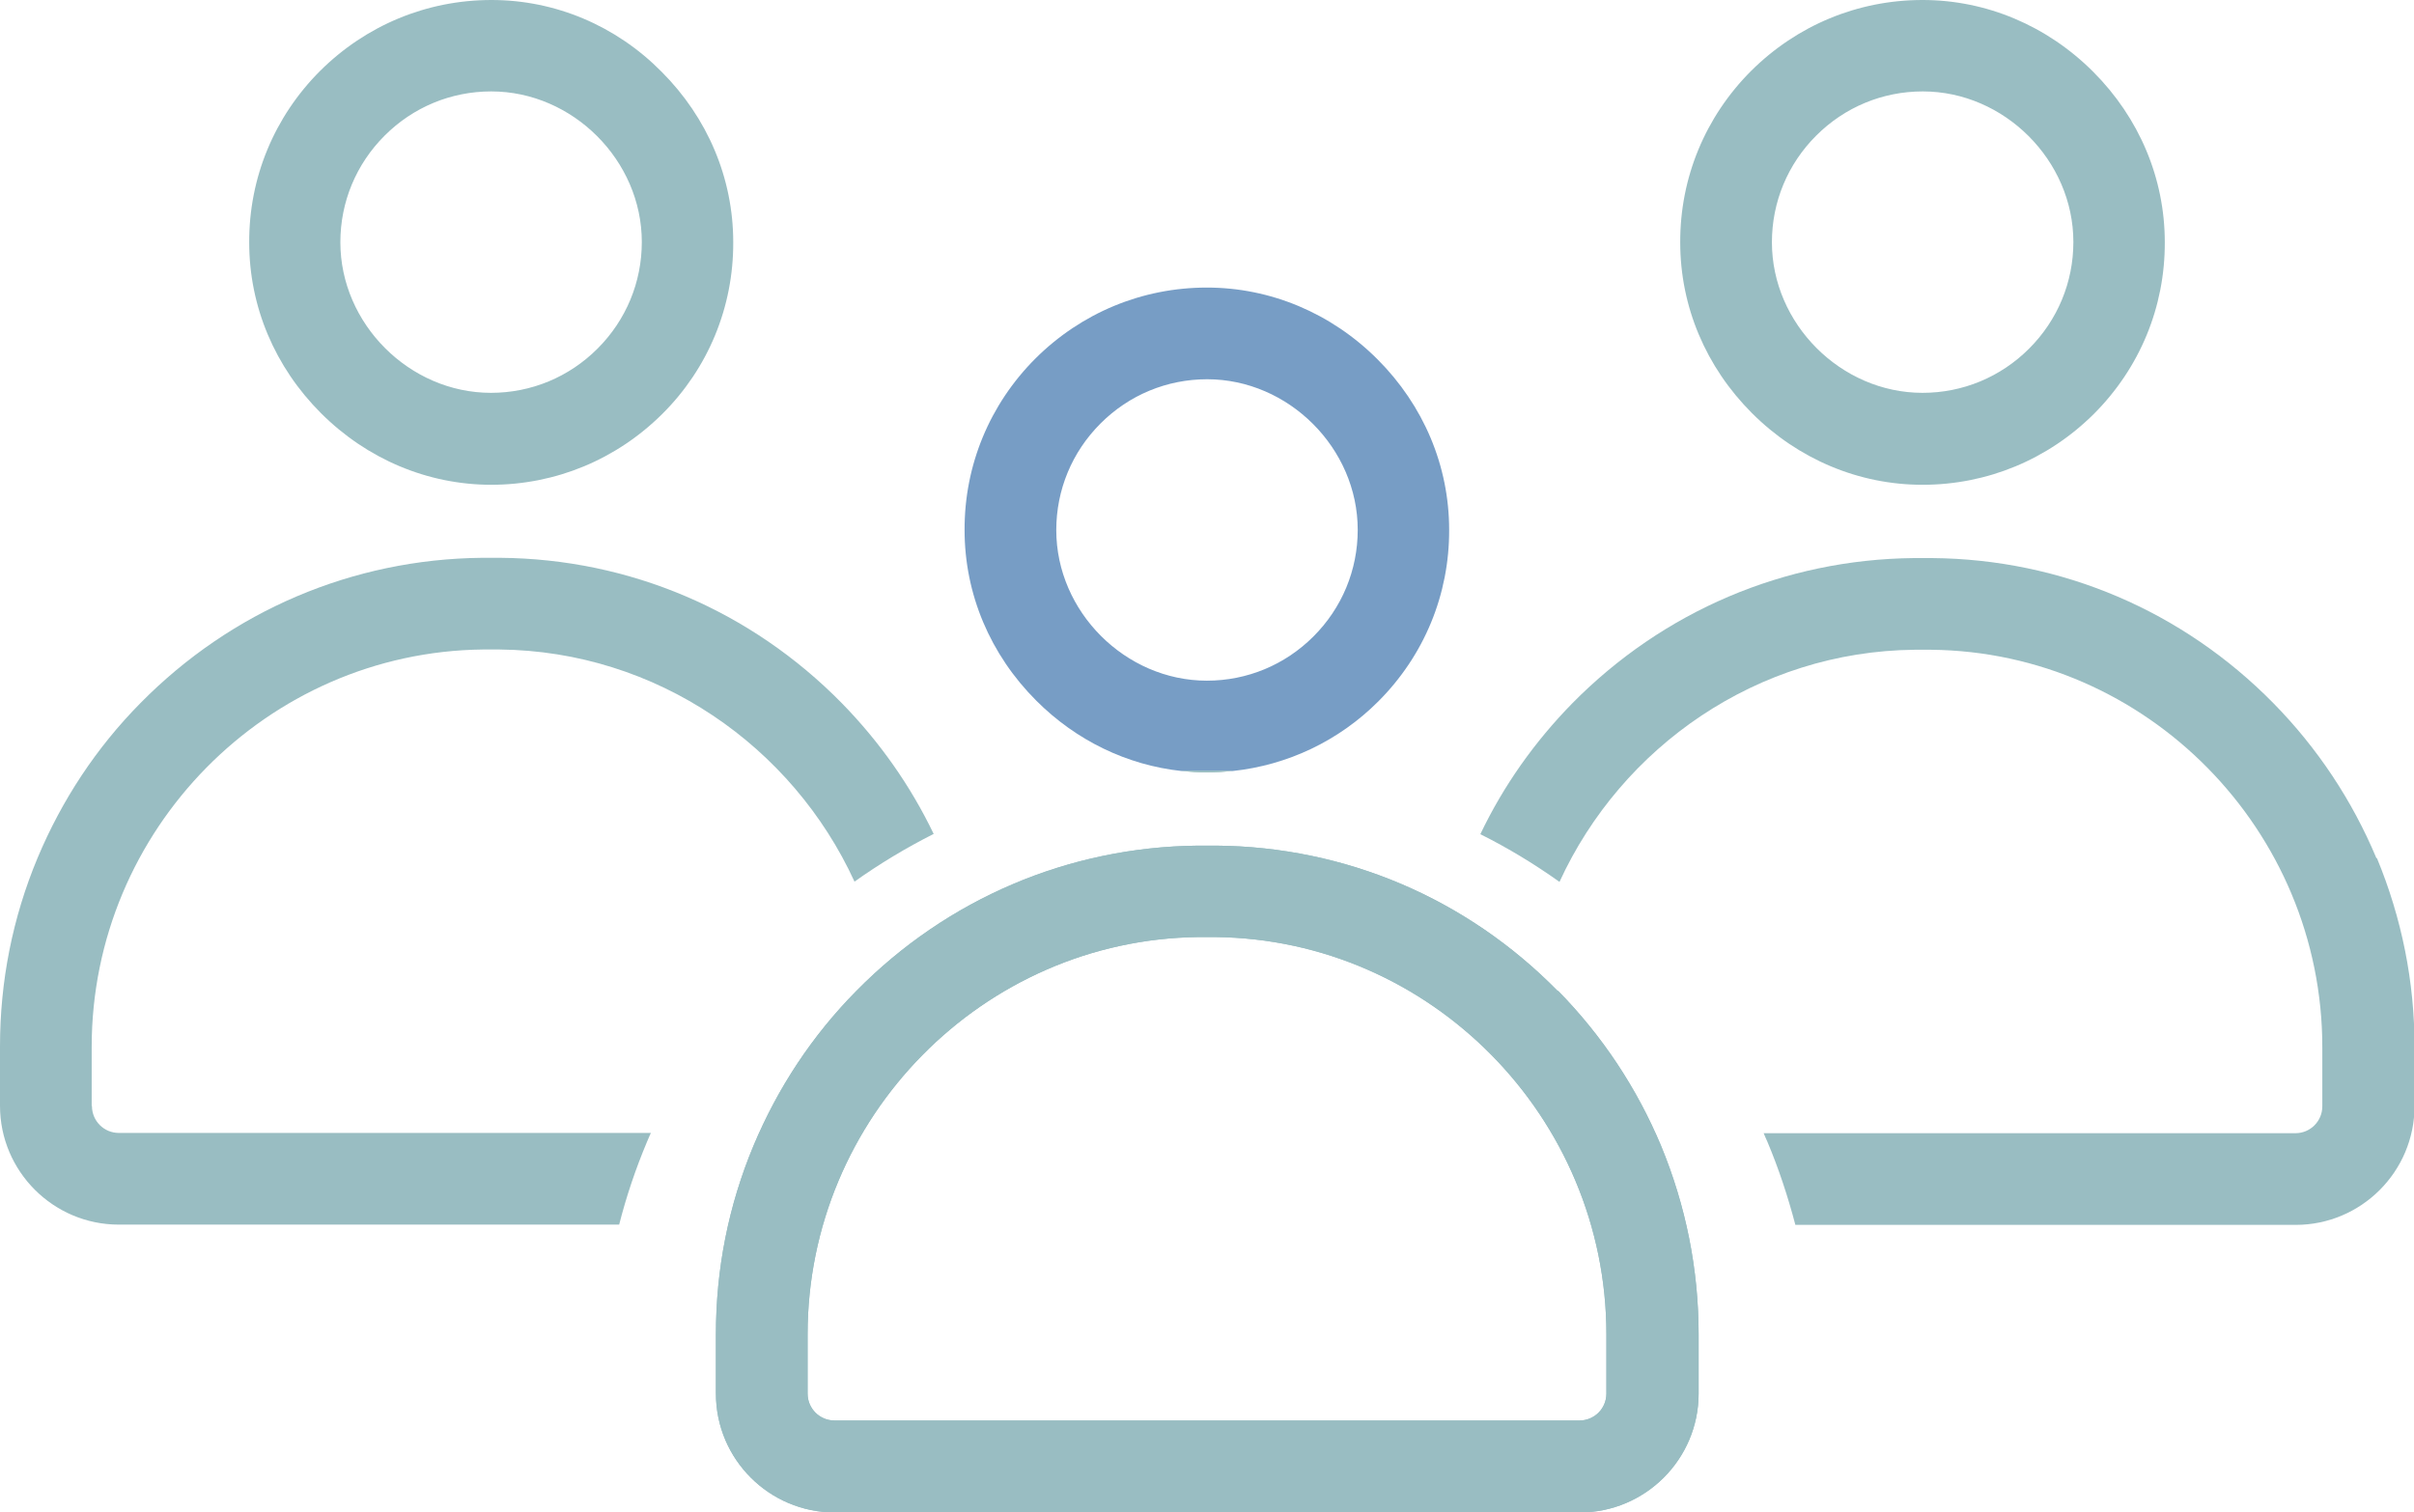 <?xml version="1.0" encoding="UTF-8"?>
<svg xmlns="http://www.w3.org/2000/svg" id="Layer_2" viewBox="0 0 90.57 56.75">
  <defs>
    <style>.cls-1{fill:#779dc5;}.cls-1,.cls-2{stroke-width:0px;}.cls-2{fill:#99bdc2;}</style>
  </defs>
  <g id="Layer_1-2">
    <path class="cls-2" d="m72.13,18.19h0c2.43,0,4.71-.95,6.43-2.66,1.72-1.72,2.67-4.01,2.66-6.44,0-2.4-.96-4.67-2.69-6.4-1.73-1.73-4.01-2.69-6.4-2.69h0c-2.43,0-4.71.95-6.43,2.66-1.72,1.72-2.67,4.01-2.66,6.44,0,2.4.96,4.67,2.69,6.4,1.73,1.73,4.01,2.69,6.4,2.69Zm-3.99-13.1c1.07-1.07,2.49-1.66,4-1.66h0c3.06,0,5.65,2.59,5.65,5.65,0,1.51-.59,2.93-1.66,4-1.07,1.07-2.49,1.66-4,1.66h0c-3.06,0-5.65-2.59-5.65-5.65,0-1.51.59-2.93,1.66-4Z"></path>
    <path class="cls-2" d="m89.16,32.2c-.91-2.17-2.21-4.13-3.86-5.81-3.41-3.47-7.96-5.41-12.81-5.45-.23,0-.46,0-.69,0-4.85.05-9.4,1.99-12.81,5.45-1.42,1.45-2.58,3.09-3.45,4.91,1.04.52,2.03,1.12,2.97,1.79,2.33-5.08,7.43-8.65,13.32-8.71.1,0,.21,0,.31,0s.21,0,.31,0c8.09.08,14.68,6.77,14.68,14.91v2.22c0,.56-.45,1.01-1.01,1.01h-19.95c.05.11.09.22.14.32.43,1.02.77,2.06,1.05,3.12h18.77c2.46,0,4.46-2,4.46-4.46v-2.22c0-2.45-.48-4.83-1.41-7.08Z"></path>
    <path class="cls-2" d="m18.42,18.19h0c2.43,0,4.71-.95,6.43-2.66s2.67-4.01,2.66-6.44c0-2.4-.96-4.67-2.69-6.4C23.11.96,20.83,0,18.44,0h0c-2.43,0-4.71.95-6.43,2.66-1.72,1.72-2.67,4.01-2.66,6.44,0,2.4.96,4.67,2.69,6.4,1.73,1.73,4.01,2.69,6.4,2.69Zm-3.99-13.1c1.07-1.07,2.49-1.66,4-1.66h0c3.06,0,5.65,2.59,5.65,5.65,0,1.51-.59,2.93-1.66,4-1.07,1.07-2.49,1.66-4,1.66h0c-3.06,0-5.65-2.59-5.65-5.65,0-1.51.59-2.93,1.66-4Z"></path>
    <path class="cls-2" d="m3.44,41.5v-2.22c0-8.14,6.58-14.82,14.68-14.91.1,0,.21,0,.31,0s.21,0,.31,0c5.9.06,10.99,3.63,13.32,8.71.94-.67,1.94-1.27,2.97-1.79-.87-1.81-2.03-3.46-3.45-4.91-3.41-3.47-7.96-5.41-12.81-5.45-.23,0-.46,0-.69,0-4.85.05-9.4,1.99-12.81,5.45-1.66,1.68-2.95,3.64-3.86,5.81-.94,2.25-1.41,4.63-1.41,7.08v2.22c0,2.46,2,4.46,4.46,4.46h18.77c.27-1.06.62-2.1,1.05-3.12.05-.11.09-.22.14-.32H4.46c-.56,0-1.01-.45-1.01-1.01Z"></path>
    <path class="cls-1" d="m44.33,28.93c.19,0,.39-.01.58-.01.25,0,.5,0,.75,0,.2,0,.4,0,.59.01,2.06-.22,3.98-1.13,5.46-2.61,1.72-1.72,2.67-4.01,2.66-6.44,0-2.4-.96-4.67-2.69-6.4-1.73-1.73-4.01-2.69-6.4-2.69h0c-2.43,0-4.71.95-6.43,2.66-1.72,1.72-2.67,4.01-2.66,6.44,0,2.4.96,4.67,2.69,6.4,1.5,1.5,3.41,2.42,5.45,2.64Zm-3.04-13.04c1.07-1.07,2.49-1.66,4-1.66h0c3.06,0,5.65,2.59,5.65,5.65,0,1.51-.59,2.93-1.66,4-1.07,1.07-2.49,1.66-4,1.66h0c-3.06,0-5.65-2.59-5.65-5.65,0-1.51.59-2.93,1.66-4Z"></path>
    <path class="cls-2" d="m44.91,28.92c-.19,0-.39,0-.58.01.31.03.63.05.95.05h0c.33,0,.65-.02.97-.05-.2,0-.39-.01-.59-.01-.25,0-.5,0-.75,0Z"></path>
    <path class="cls-2" d="m44.91,28.92c-.19,0-.39,0-.58.01.31.03.63.05.95.05h0c.33,0,.65-.02.97-.05-.2,0-.39-.01-.59-.01-.25,0-.5,0-.75,0Z"></path>
    <path class="cls-2" d="m58.44,37.18c-3.41-3.47-7.96-5.41-12.81-5.45-.23,0-.46,0-.69,0-4.85.05-9.4,1.99-12.81,5.45-1.66,1.68-2.95,3.64-3.86,5.81-.94,2.25-1.41,4.63-1.41,7.08v2.22c0,2.46,2,4.46,4.46,4.46h27.95c2.46,0,4.46-2,4.46-4.46v-2.22c0-2.45-.48-4.83-1.41-7.08-.91-2.17-2.21-4.13-3.86-5.81Zm1.83,15.11c0,.56-.45,1.01-1.01,1.01h-27.95c-.56,0-1.01-.45-1.01-1.01v-2.22c0-8.14,6.58-14.82,14.67-14.91.1,0,.21,0,.31,0s.21,0,.31,0c8.09.08,14.68,6.77,14.68,14.91v2.22Z"></path>
    <path class="cls-2" d="m58.44,37.18c-3.41-3.47-7.96-5.41-12.81-5.45-.23,0-.46,0-.69,0-4.85.05-9.4,1.99-12.81,5.45-1.66,1.68-2.95,3.64-3.86,5.81-.94,2.25-1.41,4.63-1.41,7.08v2.22c0,2.46,2,4.46,4.46,4.46h27.95c2.46,0,4.46-2,4.46-4.46v-2.22c0-2.45-.48-4.83-1.41-7.08-.91-2.17-2.21-4.13-3.86-5.81Zm1.83,15.11c0,.56-.45,1.01-1.01,1.01h-27.95c-.56,0-1.01-.45-1.01-1.01v-2.22c0-8.14,6.58-14.82,14.67-14.91.1,0,.21,0,.31,0s.21,0,.31,0c8.09.08,14.68,6.77,14.68,14.91v2.22Z"></path>
  </g>
</svg>
